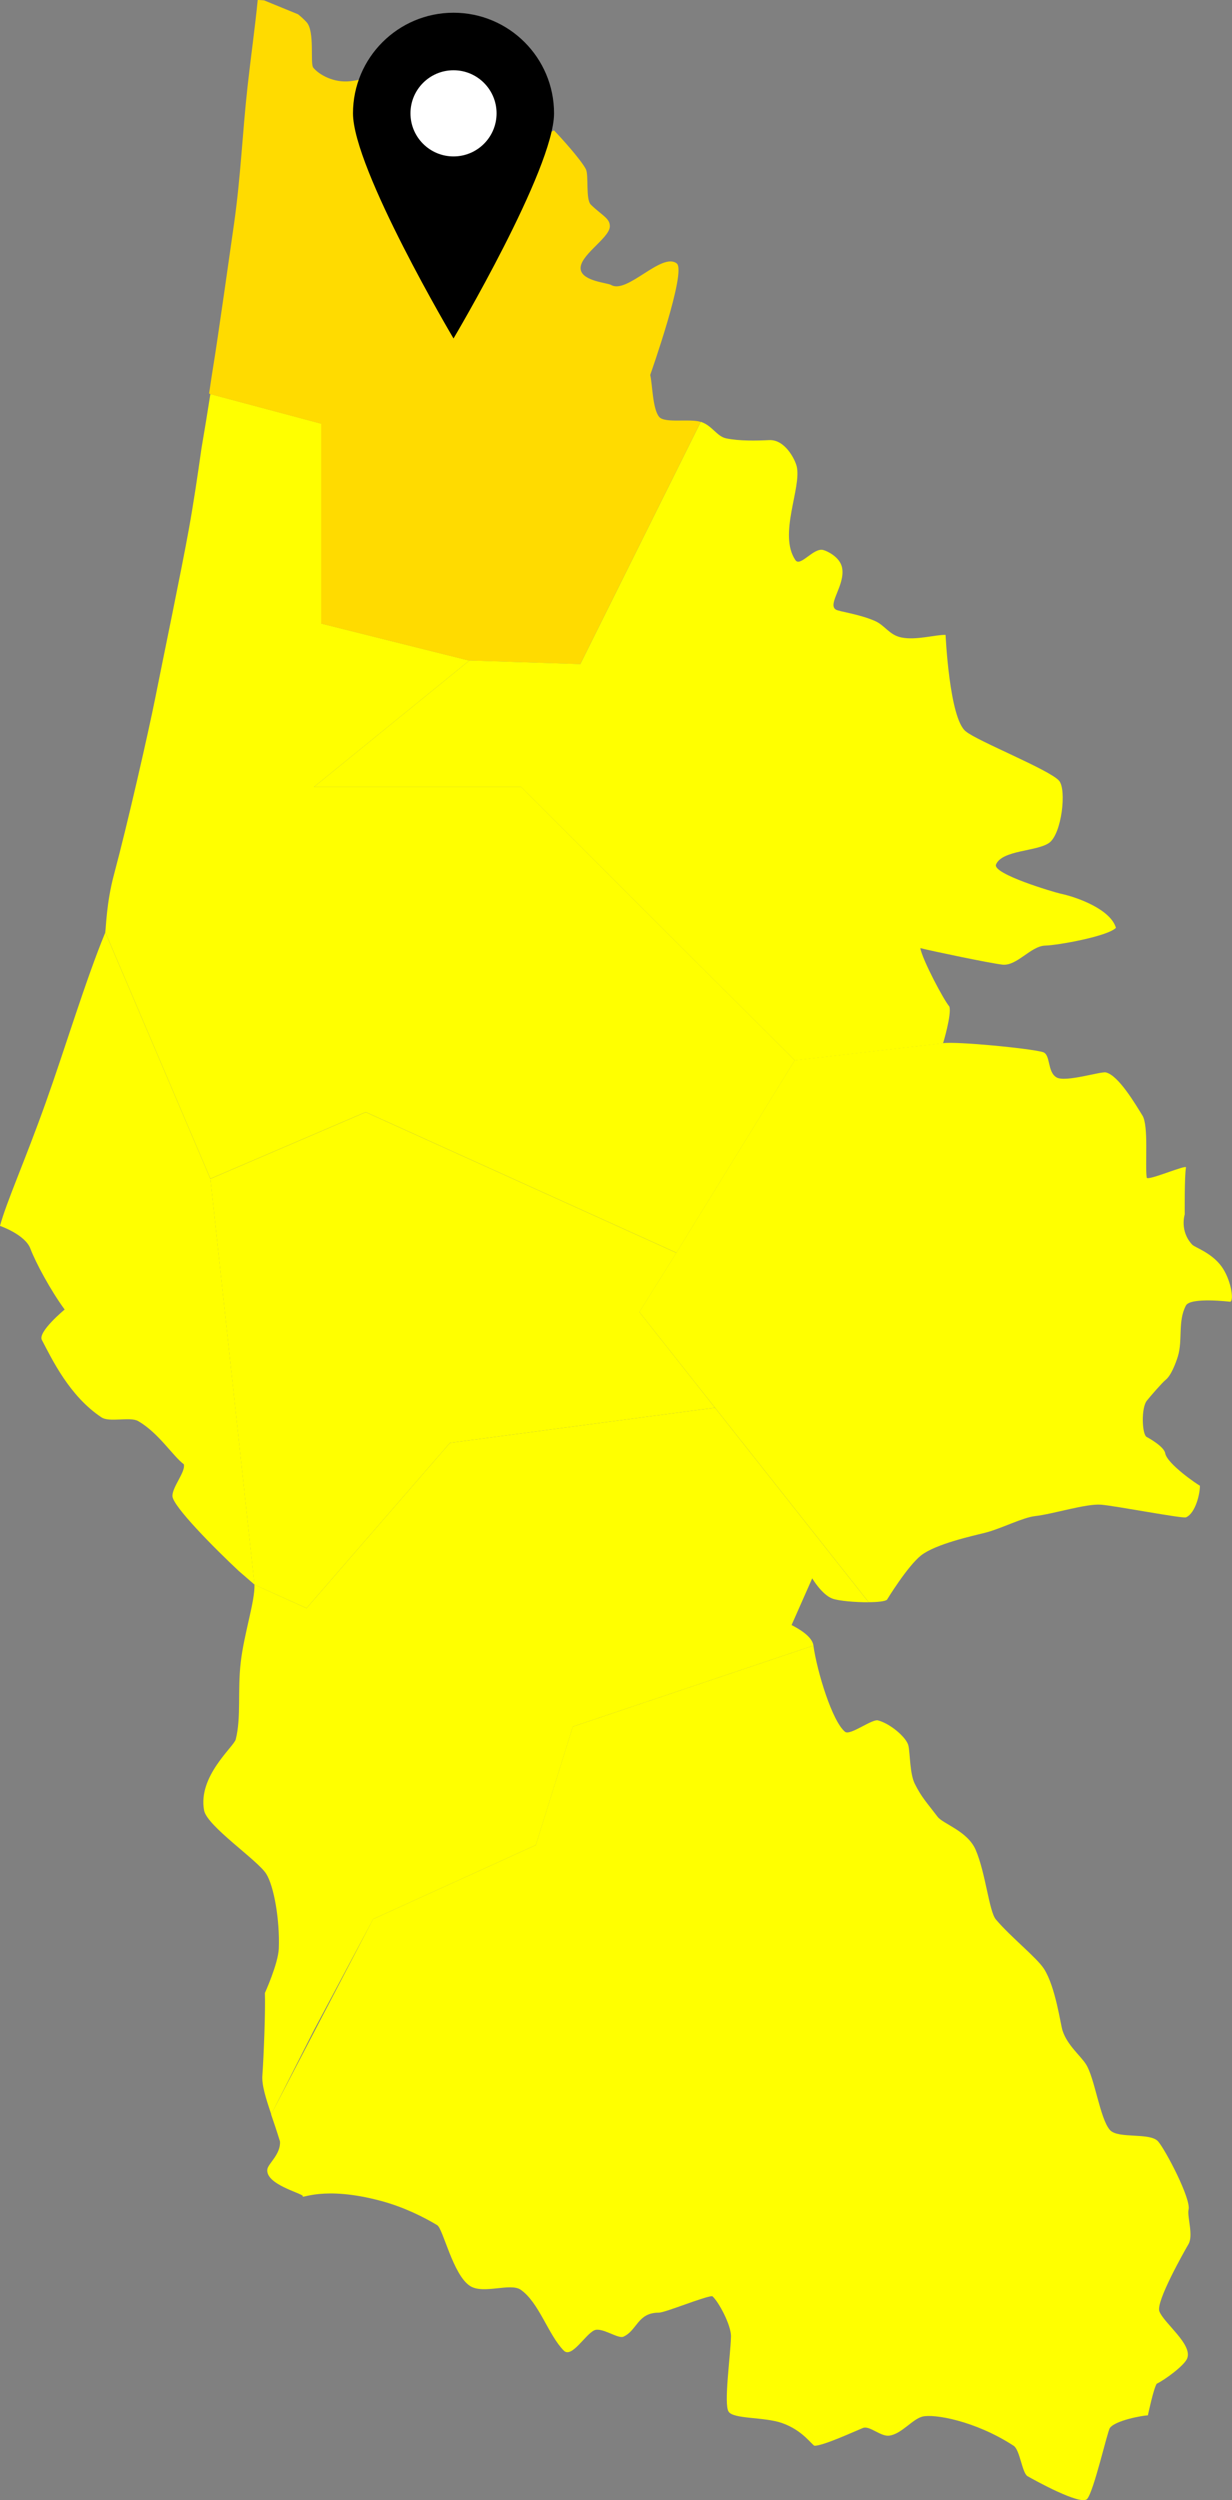 <svg viewBox="0 0 166.55 337.72" xmlns="http://www.w3.org/2000/svg"><rect x="0" y="0" width="166.55" height="337.72" fill="#808080" stroke="none"/><path d="M91.44 169.23l16-26-37-36.93h-28l21-17.07-20-5v-27l-15-4c-.38 2.43-.78 4.87-1.2 7.32-.52 3.66-1.09 7.51-1.71 10.93-1.05 5.81-3.37 16.91-4.55 22.84-.91 4.57-3.71 16.86-5.57 23.81-1.03 3.84-1.07 7.17-1.18 7.79l14.21 33.3 21-9 42 19z" fill="#ff0"/><path d="M63.44 89.23l15 .49 16.29-32.73c-1.51-.48-4.89.23-5.63-.69-.89-1.09-.9-4.45-1.2-5.65 0 0 4.97-14.03 3.58-15.07-2.05-1.54-6.71 4.19-8.87 2.91-.49-.29-3.81-.5-4.1-2.05-.35-1.85 3.84-4.21 3.93-5.82.06-1.12-1.05-1.5-2.56-2.97-.74-.72-.26-3.98-.68-4.8-.66-1.28-3.49-4.41-4.32-5.25-2.18 1.53-9.45.76-11.38 0-3.1-1.23-6.55-7.36-8.87-8.91-1.14-.15-3.73 1.89-7.28 2.28-2.24.25-4.21-.87-5-1.83-.46-.55.25-4.92-.92-6.16-.34-.36-.72-.72-1.14-1.05L35.7.05c-.28-.02-.56-.05-.86-.05-.36 3.69-.96 7.92-1.37 11.65-.73 6.67-.9 11.92-1.82 18.5-.41 2.91-2.31 16.27-2.79 19.13-.18 1.1-.38 2.42-.59 3.87l.15.09 15 4v27l20 5z" fill="#ffdb00"/><g fill="#ff0"><path d="M42.44 106.31h28l37 36.93 20.05-2.31s1.19-3.94.85-4.97c-.74-.84-3.63-6.28-3.93-7.89 1.72.43 9.37 2.03 11.09 2.23 1.96.24 3.83-2.51 5.8-2.57 1.76-.05 8.46-1.26 9.56-2.4-.73-2.47-5.12-4.11-7.51-4.62-.82-.18-9.25-2.66-8.7-3.94.84-1.96 5.5-1.74 7.17-2.91 1.71-1.2 2.39-7.19 1.36-8.39-1.25-1.47-11.16-5.41-12.62-6.68-2.22-1.71-2.73-13.03-2.73-13.03-1.35-.04-3.98.76-5.97.35-1.64-.33-2.2-1.62-3.58-2.23-2.18-.95-4.85-1.26-5.29-1.54-1.16-.74 1.3-3.32.85-5.65-.28-1.46-2.05-2.27-2.56-2.4-1.32-.33-3.09 2.34-3.75 1.37-2.36-3.47.88-9.81.17-12.68-.25-.99-1.61-3.63-3.71-3.53-1.63.08-4.08.14-5.84-.24-1.25-.27-1.9-1.75-3.41-2.23L78.45 89.71l-15-.49-21 17.07z"/><path d="M161.19 168.15c-1.76-1.86-1.03-4.11-1.03-4.11s-.05-5.19.17-6.34c.09-.44-5.24 1.88-5.31 1.37-.24-1.73.28-7.02-.58-8.39-.93-1.5-3.25-5.45-4.95-5.82-.69-.15-5.46 1.37-6.65.68-1.31-.75-.77-3.13-1.88-3.43-1.87-.51-11.54-1.45-13.48-1.2l-20.05 2.31-16 26-5 8 31 39.2c1.19 0 2.19-.11 2.47-.32 0 0 2.77-4.54 4.62-6 2.01-1.57 7.05-2.65 8.74-3.08 2.12-.55 4.99-2.04 6.68-2.23 2.41-.27 6.87-1.7 8.91-1.54 1.97.16 11.04 1.9 11.48 1.71 1.3-.56 1.91-3.26 1.88-4.28-.21-.06-4.45-2.94-4.69-4.38-.15-.89-2.21-2.05-2.53-2.21-.61-.41-.73-3.89.04-4.88.41-.52 2.06-2.43 2.56-2.83.72-.57 1.35-2.22 1.64-3.15.68-2.23-.03-4.77 1.09-6.88.61-1.16 5.99-.51 5.99-.51.55-.18.08-3.08-1.2-4.8-1.37-1.85-3.59-2.54-3.94-2.91zm-132.75-8.92l-14.21-33.3s-.01.07-.02.09c-2.64 6.4-5.46 15.74-8.02 22.9C3.39 156.77.9 162.29 0 165.59c0 0 3.4 1.17 4.11 3.08.7 1.86 2.74 5.65 4.63 8.22 0 0-3.66 3.02-3.08 4.11 1.37 2.6 3.72 7.57 8.05 10.45 1.09.73 3.87-.12 4.97.51 2.78 1.61 4.69 4.73 6.17 5.83.27 1.01-1.54 3.02-1.54 4.28 0 1.35 5.73 7.11 8.96 10.13l2.14 1.85-5.96-54.82z"/><path d="M34.4 214.06l-5.96-54.83 21-9 42 19-5 8 10.21 12.92-35.82 4.75-19.39 22.33z"/><path d="M50.44 259.23l22-10 5-16 32.53-10.95c-.19-1.28-2.06-2.3-2.96-2.77l2.79-6.31s1.31 2.22 2.74 2.74c.86.31 3.09.5 4.89.49l-20.78-26.28-35.82 4.75-19.39 22.33-7.04-3.18c.08 2.24-1.39 6.54-1.85 10.45s.08 7.44-.68 10.45c-.25 1-5.14 4.97-4.28 9.59.39 2.13 7.2 6.7 8.39 8.56 1.05 1.64 1.86 6.24 1.71 10.11-.08 2.04-1.88 6-1.88 6 .09 2.25-.16 8.67-.34 11.13-.1 1.3.46 3.07 1.2 5.26l5.78-11.38 8-15z"/><path d="M156.39 321.98c1.02-.48 3.75-2.45 4.11-3.43.71-1.91-3.15-4.73-3.77-6.34-.5-1.3 3.39-8.13 3.94-9.08.68-1.17-.18-3.65 0-4.62.41-1.41-3.11-8.11-4.11-9.25-1.1-1.25-5.41-.31-6.51-1.54-1.36-1.53-2.06-7.09-3.26-8.91-.8-1.22-2.47-2.51-3.14-4.49-.28-.82-.94-5.91-2.51-8.36-.98-1.53-4.47-4.27-6.51-6.68-.93-1.1-1.38-6.29-2.74-9.42-1.1-2.53-4.4-3.48-5.14-4.45-1.51-1.99-2.15-2.6-3.08-4.45-.68-1.36-.63-4.03-.86-5.14-.23-1.1-2.44-2.99-4.11-3.43-.84-.22-3.77 2.09-4.46 1.54-1.71-1.37-3.77-8.05-4.28-11.65l-32.53 10.95-5 16-22 10-13.78 26.38c.38 1.11.79 2.32 1.2 3.65.12 1.73-1.61 3-1.71 3.77-.27 2.01 4.53 3.18 4.8 3.6-.34.53 2.64-1.47 10.62.68 3.14.85 5.83 2.23 7.54 3.26.81.49 2.13 6.74 4.45 8.22 1.81 1.15 5.44-.47 6.85.51 2.47 1.72 3.74 6.13 5.82 8.22 1.06 1.06 2.87-2.15 4.11-2.74 1.01-.48 3.2 1.18 3.94.86 1.87-.83 1.9-3.26 4.8-3.25.85 0 6.19-2.21 7.22-2.23.82.68 2.58 3.93 2.53 5.48-.07 2.6-.99 9.05-.33 10.11.64 1.04 4.77.7 7.2 1.54 2.9 1 4.13 3.09 4.45 3.08 1.23-.03 5.33-1.92 6.51-2.4.92-.37 2.4 1.21 3.6 1.03 1.66-.25 3.08-2.22 4.45-2.57 1.51-.39 7.07.52 12.33 3.94.86.56 1.14 3.68 1.88 4.11.85.49 7.2 4.01 8.05 3.08.9-.98 2.74-9.11 3.08-9.59.74-1.03 4.43-1.69 5.14-1.71 0 0 .77-3.67 1.2-4.28z"/></g><path d="M74.9 15.31c0 7.5-13.59 30.41-13.59 30.41S47.72 22.81 47.72 15.31 53.81 1.72 61.31 1.72 74.9 7.8 74.9 15.31z"/><circle cx="61.31" cy="15.31" fill="#fff" r="5.82"/></svg>